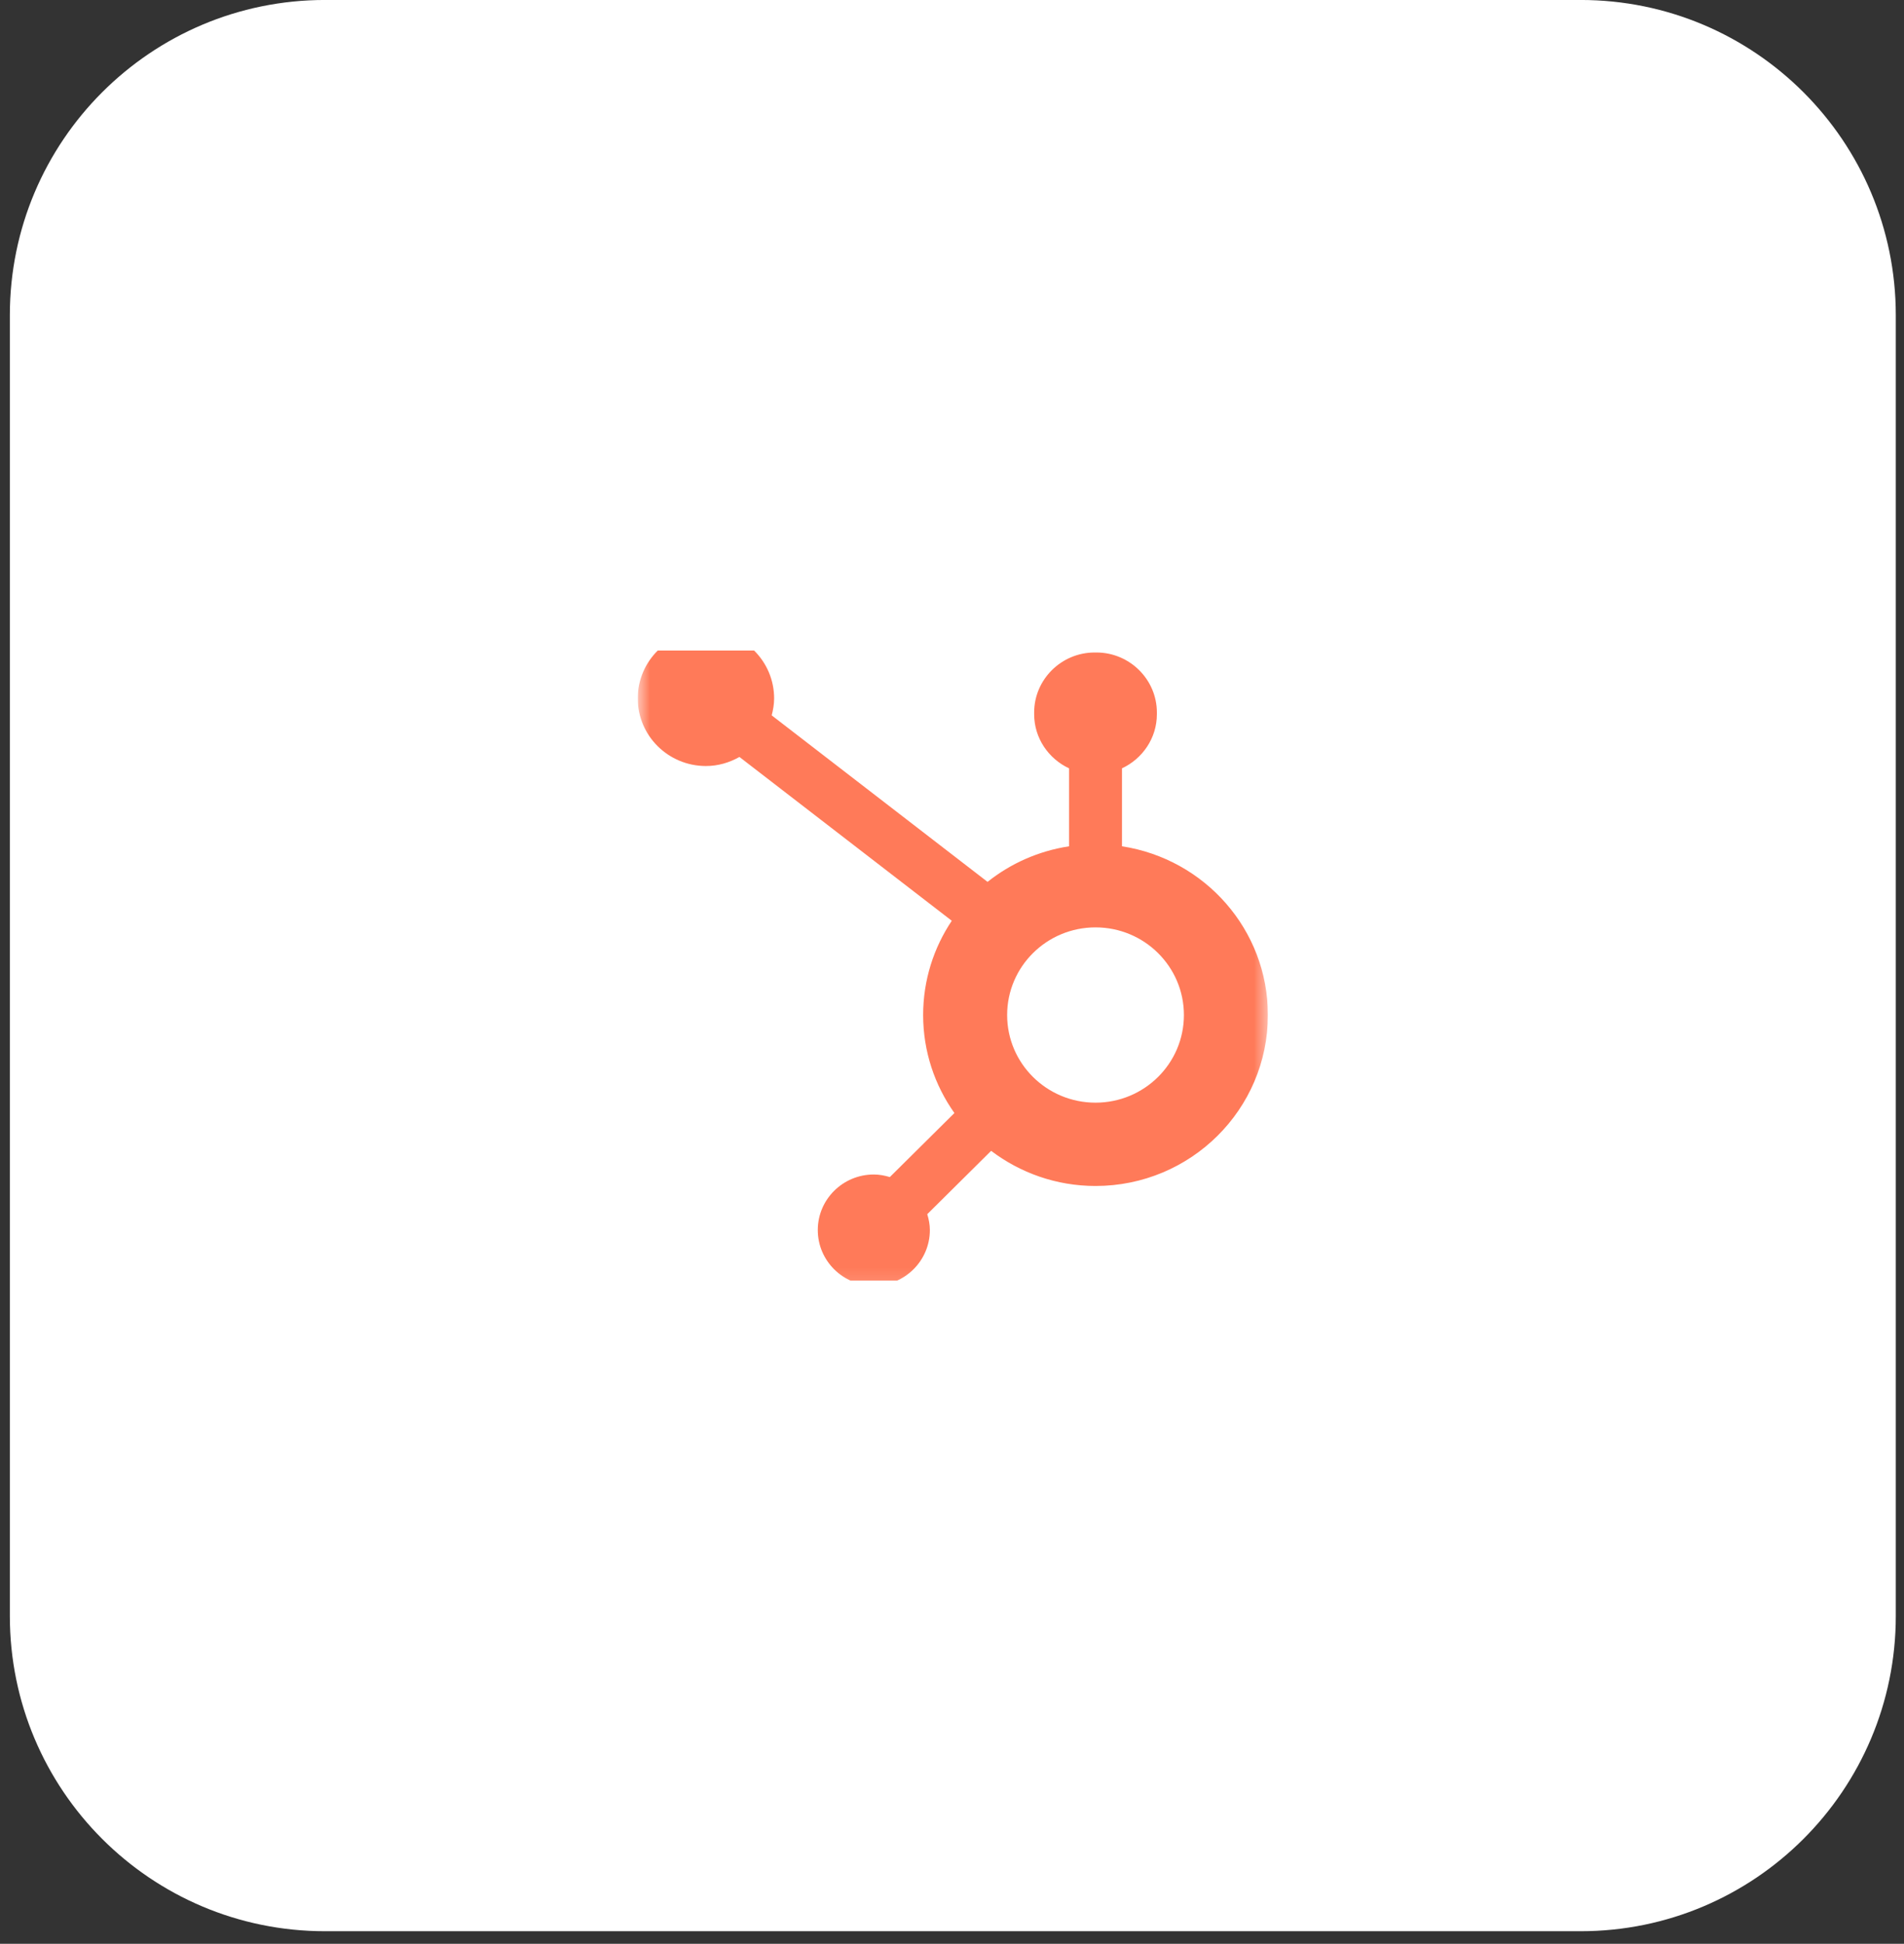 <svg width="145" height="148" viewBox="0 0 145 148" fill="none" xmlns="http://www.w3.org/2000/svg">
<rect x="0" y="0" width="145" height="148" fill="#333333" stroke="none"/>
<path d="M0.75 123.043C0.75 136.298 11.495 147.043 24.75 147.043L120.375 147.043C133.63 147.043 144.375 136.298 144.375 123.043L144.375 23.998C144.375 10.743 133.63 -0.002 120.375 -0.002L24.75 -0.002C11.495 -0.002 0.75 10.743 0.75 23.998L0.75 123.043Z" fill="white"/>
<g clip-path="url(#clip0_9819_17976)">
<g clip-path="url(#clip1_9819_17976)">
<g clip-path="url(#clip2_9819_17976)">
<mask id="mask0_9819_17976" style="mask-type:luminance" maskUnits="userSpaceOnUse" x="48" y="48" width="49" height="50">
<path d="M96.557 48.027H48.567V97.887H96.557V48.027Z" fill="white"/>
</mask>
<g mask="url(#mask0_9819_17976)">
<path d="M83.43 83.957C79.713 83.957 76.699 80.969 76.699 77.284C76.699 73.599 79.713 70.611 83.43 70.611C87.147 70.611 90.161 73.599 90.161 77.284C90.161 80.969 87.147 83.957 83.43 83.957ZM85.445 64.437V58.501C87.008 57.77 88.102 56.202 88.102 54.383V54.246C88.102 51.735 86.031 49.681 83.498 49.681H83.361C80.829 49.681 78.757 51.735 78.757 54.246V54.383C78.757 56.202 79.851 57.77 81.414 58.502V64.437C79.087 64.794 76.961 65.746 75.208 67.146L58.769 54.468C58.877 54.054 58.953 53.629 58.954 53.182C58.957 50.34 56.636 48.031 53.767 48.027C50.899 48.024 48.571 50.326 48.567 53.17C48.564 56.013 50.885 58.321 53.754 58.325C54.688 58.326 55.554 58.063 56.312 57.635L72.483 70.107C71.108 72.165 70.302 74.63 70.302 77.284C70.302 80.062 71.187 82.633 72.683 84.746L67.766 89.622C67.377 89.506 66.974 89.426 66.546 89.426C64.19 89.426 62.279 91.32 62.279 93.656C62.279 95.993 64.19 97.887 66.546 97.887C68.903 97.887 70.814 95.993 70.814 93.656C70.814 93.233 70.733 92.833 70.616 92.448L75.48 87.625C77.688 89.296 80.438 90.3 83.43 90.3C90.68 90.3 96.557 84.472 96.557 77.284C96.557 70.777 91.736 65.401 85.445 64.437Z" fill="#FF7A59"/>
</g>
</g>
</g>
</g>
<defs>
<clipPath id="clip0_9819_17976">
<rect width="47.99" height="47.99" fill="white" transform="translate(48.567 49.527)"/>
</clipPath>
<clipPath id="clip1_9819_17976">
<rect width="47.99" height="47.99" fill="white" transform="translate(48.567 49.527)"/>
</clipPath>
<clipPath id="clip2_9819_17976">
<rect width="47.99" height="50.989" fill="white" transform="translate(48.567 48.027)"/>
</clipPath>
</defs>
</svg>
